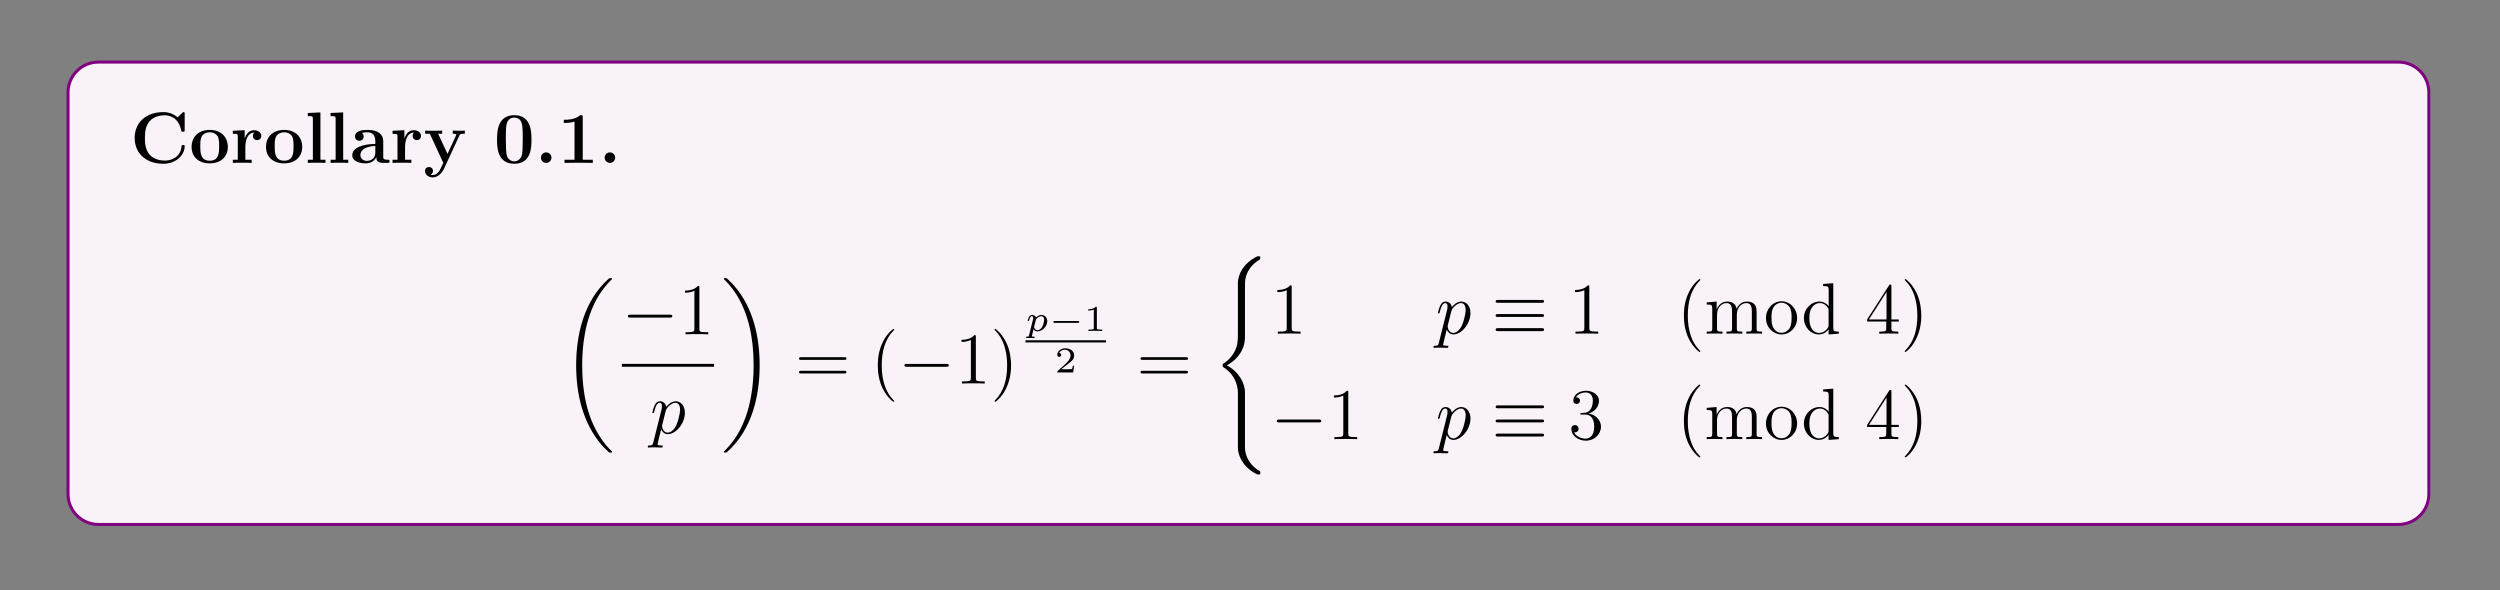 <?xml version="1.0" encoding="UTF-8"?>
<svg xmlns="http://www.w3.org/2000/svg" xmlns:xlink="http://www.w3.org/1999/xlink" width="408.468" height="96.415" viewBox="0 0 408.468 96.415">
<rect x="0" y="0" width="408.468" height="96.415" fill="#808080" stroke="none"/>
<defs>
<g>
<g id="glyph-0-0">
<path d="M 8.906 -2.719 C 8.906 -2.906 8.828 -2.922 8.656 -2.922 C 8.531 -2.922 8.422 -2.922 8.406 -2.797 C 8.297 -0.984 6.766 -0.375 5.703 -0.375 C 4.922 -0.375 3.875 -0.578 3.203 -1.328 C 2.797 -1.781 2.406 -2.438 2.406 -4.078 C 2.406 -5.25 2.594 -6.109 3.156 -6.781 C 3.906 -7.672 5.094 -7.781 5.672 -7.781 C 6.562 -7.781 8 -7.281 8.359 -5.203 C 8.391 -5.094 8.484 -5.094 8.625 -5.094 C 8.906 -5.094 8.906 -5.109 8.906 -5.391 L 8.906 -7.984 C 8.906 -8.266 8.906 -8.297 8.641 -8.297 L 7.75 -7.438 C 7.094 -8.016 6.297 -8.297 5.406 -8.297 C 2.562 -8.297 0.734 -6.578 0.734 -4.078 C 0.734 -1.625 2.516 0.141 5.422 0.141 C 7.531 0.141 8.906 -1.312 8.906 -2.719 Z M 8.906 -2.719 "/>
</g>
<g id="glyph-0-1">
<path d="M 6.297 -2.609 C 6.297 -4.203 5.203 -5.391 3.344 -5.391 C 1.406 -5.391 0.375 -4.156 0.375 -2.609 C 0.375 -1.047 1.469 0.078 3.328 0.078 C 5.266 0.078 6.297 -1.109 6.297 -2.609 Z M 4.875 -2.719 C 4.875 -1.734 4.875 -0.359 3.344 -0.359 C 1.797 -0.359 1.797 -1.75 1.797 -2.719 C 1.797 -3.281 1.797 -3.875 2.016 -4.297 C 2.281 -4.781 2.812 -5 3.328 -5 C 4 -5 4.438 -4.672 4.641 -4.344 C 4.875 -3.906 4.875 -3.297 4.875 -2.719 Z M 4.875 -2.719 "/>
</g>
<g id="glyph-0-2">
<path d="M 5.078 -4.406 C 5.078 -5.016 4.453 -5.344 3.891 -5.344 C 2.953 -5.344 2.547 -4.531 2.375 -4.031 L 2.359 -4.031 L 2.359 -5.344 L 0.422 -5.25 L 0.422 -4.75 C 1.156 -4.75 1.234 -4.75 1.234 -4.281 L 1.234 -0.516 L 0.422 -0.516 L 0.422 0 C 0.688 -0.031 1.578 -0.031 1.922 -0.031 C 2.266 -0.031 3.219 -0.031 3.5 0 L 3.5 -0.516 L 2.469 -0.516 L 2.469 -2.672 C 2.469 -3.062 2.562 -4.953 3.953 -4.953 C 3.781 -4.828 3.703 -4.625 3.703 -4.406 C 3.703 -3.922 4.094 -3.719 4.391 -3.719 C 4.688 -3.719 5.078 -3.922 5.078 -4.406 Z M 5.078 -4.406 "/>
</g>
<g id="glyph-0-3">
<path d="M 3.406 0 L 3.406 -0.516 L 2.578 -0.516 L 2.578 -8.25 L 0.516 -8.156 L 0.516 -7.641 C 1.266 -7.641 1.344 -7.641 1.344 -7.188 L 1.344 -0.516 L 0.516 -0.516 L 0.516 0 C 0.797 -0.031 1.641 -0.031 1.969 -0.031 C 2.281 -0.031 3.125 -0.031 3.406 0 Z M 3.406 0 "/>
</g>
<g id="glyph-0-4">
<path d="M 6.438 -0.266 C 6.438 -0.516 6.328 -0.516 6.156 -0.516 C 5.406 -0.516 5.406 -0.719 5.406 -0.984 L 5.406 -3.562 C 5.406 -4.656 4.547 -5.391 2.859 -5.391 C 2.203 -5.391 0.797 -5.328 0.797 -4.328 C 0.797 -3.828 1.172 -3.609 1.5 -3.609 C 1.859 -3.609 2.203 -3.859 2.203 -4.312 C 2.203 -4.547 2.109 -4.75 1.922 -4.891 C 2.312 -5 2.594 -5 2.812 -5 C 3.625 -5 4.109 -4.547 4.109 -3.562 L 4.109 -3.094 C 2.234 -3.094 0.344 -2.562 0.344 -1.25 C 0.344 -0.172 1.719 0.078 2.547 0.078 C 3.453 0.078 4.047 -0.422 4.281 -0.953 C 4.281 -0.516 4.281 0 5.484 0 L 6.094 0 C 6.344 0 6.438 0 6.438 -0.266 Z M 4.109 -1.656 C 4.109 -0.531 3.109 -0.328 2.734 -0.328 C 2.156 -0.328 1.672 -0.719 1.672 -1.266 C 1.672 -2.344 2.953 -2.719 4.109 -2.766 Z M 4.109 -1.656 "/>
</g>
<g id="glyph-0-5">
<path d="M 6.766 -4.766 L 6.766 -5.281 C 6.359 -5.25 6.312 -5.25 5.828 -5.25 L 4.797 -5.281 L 4.797 -4.766 C 4.797 -4.766 5.375 -4.766 5.375 -4.609 C 5.375 -4.578 5.344 -4.5 5.328 -4.469 L 3.938 -1.469 L 2.406 -4.766 L 3.062 -4.766 L 3.062 -5.281 C 2.781 -5.25 1.969 -5.25 1.641 -5.25 C 1.297 -5.25 0.594 -5.25 0.281 -5.281 L 0.281 -4.766 L 1.047 -4.766 L 3.25 0 C 3.188 0.141 3.016 0.484 2.953 0.625 C 2.719 1.172 2.328 1.984 1.5 1.984 C 1.453 1.984 1.312 1.984 1.172 1.922 C 1.203 1.906 1.562 1.766 1.562 1.312 C 1.562 0.922 1.266 0.672 0.922 0.672 C 0.547 0.672 0.266 0.922 0.266 1.312 C 0.266 1.875 0.781 2.375 1.5 2.375 C 2.469 2.375 3.109 1.5 3.359 0.969 L 5.891 -4.5 C 5.953 -4.672 6 -4.766 6.766 -4.766 Z M 6.766 -4.766 "/>
</g>
<g id="glyph-0-6">
<path d="M 6.141 -3.797 C 6.141 -4.938 6.141 -7.797 3.344 -7.797 C 0.516 -7.797 0.516 -4.953 0.516 -3.797 C 0.516 -2.656 0.516 0.141 3.328 0.141 C 6.141 0.141 6.141 -2.609 6.141 -3.797 Z M 4.719 -3.938 C 4.719 -1.125 4.547 -0.969 4.188 -0.609 C 3.953 -0.375 3.625 -0.25 3.344 -0.25 C 2.953 -0.25 2.672 -0.406 2.438 -0.656 C 2.141 -0.953 1.953 -1.141 1.953 -3.938 C 1.953 -4.766 1.953 -5.531 2.047 -6.141 C 2.219 -7.328 3.062 -7.406 3.328 -7.406 C 3.703 -7.406 4.453 -7.234 4.609 -6.234 C 4.719 -5.625 4.719 -4.656 4.719 -3.938 Z M 4.719 -3.938 "/>
</g>
<g id="glyph-0-7">
<path d="M 2.719 -0.859 C 2.719 -1.344 2.312 -1.719 1.859 -1.719 C 1.391 -1.719 1 -1.344 1 -0.859 C 1 -0.375 1.391 0 1.859 0 C 2.312 0 2.719 -0.375 2.719 -0.859 Z M 2.719 -0.859 "/>
</g>
<g id="glyph-0-8">
<path d="M 5.75 0 L 5.75 -0.516 L 4.109 -0.516 L 4.109 -7.453 C 4.109 -7.797 4.094 -7.797 3.703 -7.797 C 2.828 -7.047 1.516 -7.047 1.25 -7.047 L 1.016 -7.047 L 1.016 -6.531 L 1.25 -6.531 C 1.672 -6.531 2.297 -6.594 2.766 -6.75 L 2.766 -0.516 L 1.125 -0.516 L 1.125 0 L 3.422 -0.031 Z M 5.75 0 "/>
</g>
<g id="glyph-1-0">
<path d="M 8.328 27.938 C 8.328 27.891 8.297 27.859 8.281 27.828 C 7.844 27.391 7.047 26.594 6.25 25.297 C 4.328 22.234 3.453 18.375 3.453 13.797 C 3.453 10.594 3.891 6.469 5.844 2.922 C 6.797 1.234 7.766 0.266 8.281 -0.266 C 8.328 -0.297 8.328 -0.328 8.328 -0.359 C 8.328 -0.469 8.234 -0.469 8.078 -0.469 C 7.906 -0.469 7.891 -0.469 7.703 -0.297 C 3.719 3.328 2.469 8.781 2.469 13.781 C 2.469 18.453 3.547 23.156 6.562 26.719 C 6.797 26.984 7.25 27.484 7.734 27.906 C 7.891 28.047 7.906 28.047 8.078 28.047 C 8.234 28.047 8.328 28.047 8.328 27.938 Z M 8.328 27.938 "/>
</g>
<g id="glyph-1-1">
<path d="M 6.266 13.797 C 6.266 9.125 5.203 4.406 2.172 0.859 C 1.938 0.578 1.484 0.094 1 -0.328 C 0.859 -0.469 0.828 -0.469 0.672 -0.469 C 0.516 -0.469 0.422 -0.469 0.422 -0.359 C 0.422 -0.312 0.469 -0.266 0.484 -0.234 C 0.906 0.188 1.703 0.984 2.5 2.266 C 4.406 5.344 5.281 9.203 5.281 13.781 C 5.281 16.984 4.844 21.109 2.891 24.656 C 1.953 26.344 0.969 27.328 0.469 27.828 C 0.438 27.859 0.422 27.891 0.422 27.938 C 0.422 28.047 0.516 28.047 0.672 28.047 C 0.828 28.047 0.859 28.047 1.031 27.875 C 5.016 24.25 6.266 18.797 6.266 13.797 Z M 6.266 13.797 "/>
</g>
<g id="glyph-1-2">
<path d="M 5.359 21.719 C 5.359 20.422 4.453 18.406 2.391 17.359 C 3.672 16.672 5.203 15.281 5.344 13.062 L 5.359 12.984 L 5.359 4.75 C 5.359 3.766 5.359 3.562 5.453 3.109 C 5.672 2.156 6.25 0.969 7.75 0.078 C 7.844 0.031 7.859 0.016 7.859 -0.203 C 7.859 -0.469 7.844 -0.469 7.594 -0.469 C 7.375 -0.469 7.344 -0.469 7.031 -0.281 C 4.359 1.219 4.203 3.438 4.203 3.859 L 4.203 12.312 C 4.203 13.156 4.203 14.125 3.594 15.219 C 3.047 16.188 2.406 16.688 1.891 17.031 C 1.719 17.141 1.719 17.141 1.719 17.344 C 1.719 17.562 1.719 17.578 1.812 17.641 C 2.828 18.297 3.906 19.359 4.172 21.297 C 4.203 21.562 4.203 21.578 4.203 21.719 L 4.203 30.859 C 4.203 31.812 4.797 33.812 7.094 35.031 C 7.375 35.188 7.391 35.188 7.594 35.188 C 7.844 35.188 7.859 35.172 7.859 34.906 C 7.859 34.703 7.844 34.688 7.797 34.656 C 7.281 34.344 5.734 33.406 5.406 31.328 C 5.359 31.016 5.359 31 5.359 30.844 Z M 5.359 21.719 "/>
</g>
<g id="glyph-2-0">
<path d="M 7.844 -2.734 C 8.031 -2.734 8.25 -2.734 8.25 -2.969 C 8.25 -3.203 8.031 -3.203 7.844 -3.203 L 1.406 -3.203 C 1.203 -3.203 0.984 -3.203 0.984 -2.969 C 0.984 -2.734 1.203 -2.734 1.406 -2.734 Z M 7.844 -2.734 "/>
</g>
<g id="glyph-2-1">
<path d="M 8.156 -5.047 C 8.359 -5.047 8.578 -5.047 8.578 -5.281 C 8.578 -5.516 8.375 -5.516 8.172 -5.516 L 1.062 -5.516 C 0.875 -5.516 0.656 -5.516 0.656 -5.281 C 0.656 -5.047 0.891 -5.047 1.078 -5.047 Z M 8.172 -0.422 C 8.375 -0.422 8.578 -0.422 8.578 -0.672 C 8.578 -0.906 8.359 -0.906 8.156 -0.906 L 1.078 -0.906 C 0.891 -0.906 0.656 -0.906 0.656 -0.672 C 0.656 -0.422 0.875 -0.422 1.062 -0.422 Z M 8.172 -2.734 C 8.375 -2.734 8.578 -2.734 8.578 -2.969 C 8.578 -3.203 8.375 -3.203 8.172 -3.203 L 1.062 -3.203 C 0.875 -3.203 0.656 -3.203 0.656 -2.969 C 0.656 -2.734 0.875 -2.734 1.062 -2.734 Z M 8.172 -2.734 "/>
</g>
<g id="glyph-3-0">
<path d="M 3.422 -7.625 C 3.422 -7.891 3.422 -7.906 3.188 -7.906 C 2.906 -7.594 2.312 -7.141 1.078 -7.141 L 1.078 -6.797 C 1.359 -6.797 1.953 -6.797 2.609 -7.109 L 2.609 -0.922 C 2.609 -0.484 2.562 -0.344 1.516 -0.344 L 1.156 -0.344 L 1.156 0 C 1.469 -0.031 2.625 -0.031 3.016 -0.031 C 3.406 -0.031 4.547 -0.031 4.875 0 L 4.875 -0.344 L 4.5 -0.344 C 3.453 -0.344 3.422 -0.484 3.422 -0.922 Z M 3.422 -7.625 "/>
</g>
<g id="glyph-3-1">
<path d="M 8.031 -3.859 C 8.188 -3.859 8.406 -3.859 8.406 -4.062 C 8.406 -4.297 8.203 -4.297 8.031 -4.297 L 1.016 -4.297 C 0.859 -4.297 0.641 -4.297 0.641 -4.078 C 0.641 -3.859 0.844 -3.859 1.016 -3.859 Z M 8.031 -1.641 C 8.188 -1.641 8.406 -1.641 8.406 -1.859 C 8.406 -2.078 8.203 -2.078 8.031 -2.078 L 1.016 -2.078 C 0.859 -2.078 0.641 -2.078 0.641 -1.859 C 0.641 -1.641 0.844 -1.641 1.016 -1.641 Z M 8.031 -1.641 "/>
</g>
<g id="glyph-3-2">
<path d="M 3.859 2.891 C 3.859 2.859 3.859 2.828 3.656 2.625 C 2.469 1.422 1.812 -0.531 1.812 -2.953 C 1.812 -5.266 2.359 -7.25 3.75 -8.656 C 3.859 -8.766 3.859 -8.781 3.859 -8.828 C 3.859 -8.891 3.812 -8.922 3.75 -8.922 C 3.609 -8.922 2.625 -8.062 2.047 -6.891 C 1.438 -5.703 1.172 -4.422 1.172 -2.953 C 1.172 -1.906 1.328 -0.484 1.953 0.781 C 2.656 2.219 3.625 2.984 3.75 2.984 C 3.812 2.984 3.859 2.953 3.859 2.891 Z M 3.859 2.891 "/>
</g>
<g id="glyph-3-3">
<path d="M 3.359 -2.953 C 3.359 -3.859 3.234 -5.344 2.562 -6.719 C 1.859 -8.141 0.891 -8.922 0.766 -8.922 C 0.719 -8.922 0.656 -8.891 0.656 -8.828 C 0.656 -8.781 0.656 -8.766 0.859 -8.562 C 2.047 -7.359 2.719 -5.391 2.719 -2.969 C 2.719 -0.672 2.156 1.312 0.766 2.719 C 0.656 2.828 0.656 2.859 0.656 2.891 C 0.656 2.953 0.719 2.984 0.766 2.984 C 0.922 2.984 1.891 2.125 2.469 0.969 C 3.078 -0.25 3.359 -1.531 3.359 -2.953 Z M 3.359 -2.953 "/>
</g>
<g id="glyph-3-4">
<path d="M 8.531 -2.891 C 8.531 -4 8.531 -4.328 8.25 -4.703 C 7.906 -5.172 7.344 -5.25 6.938 -5.25 C 5.953 -5.25 5.453 -4.531 5.266 -4.062 C 5.094 -4.984 4.453 -5.25 3.703 -5.25 C 2.562 -5.25 2.109 -4.25 2.016 -4.016 L 2 -4.016 L 2 -5.25 L 0.375 -5.109 L 0.375 -4.766 C 1.188 -4.766 1.281 -4.688 1.281 -4.109 L 1.281 -0.875 C 1.281 -0.344 1.156 -0.344 0.375 -0.344 L 0.375 0 C 0.688 -0.031 1.328 -0.031 1.672 -0.031 C 2.016 -0.031 2.656 -0.031 2.953 0 L 2.953 -0.344 C 2.203 -0.344 2.062 -0.344 2.062 -0.875 L 2.062 -3.094 C 2.062 -4.344 2.875 -5 3.609 -5 C 4.359 -5 4.516 -4.406 4.516 -3.672 L 4.516 -0.875 C 4.516 -0.344 4.391 -0.344 3.609 -0.344 L 3.609 0 C 3.922 -0.031 4.562 -0.031 4.906 -0.031 C 5.25 -0.031 5.891 -0.031 6.188 0 L 6.188 -0.344 C 5.438 -0.344 5.297 -0.344 5.297 -0.875 L 5.297 -3.094 C 5.297 -4.344 6.109 -5 6.844 -5 C 7.594 -5 7.75 -4.406 7.75 -3.672 L 7.75 -0.875 C 7.75 -0.344 7.625 -0.344 6.844 -0.344 L 6.844 0 C 7.156 -0.031 7.797 -0.031 8.141 -0.031 C 8.484 -0.031 9.125 -0.031 9.422 0 L 9.422 -0.344 C 8.828 -0.344 8.531 -0.344 8.531 -0.703 Z M 8.531 -2.891 "/>
</g>
<g id="glyph-3-5">
<path d="M 5.453 -2.547 C 5.453 -4.078 4.297 -5.297 2.906 -5.297 C 1.484 -5.297 0.359 -4.047 0.359 -2.547 C 0.359 -1.016 1.547 0.125 2.906 0.125 C 4.297 0.125 5.453 -1.047 5.453 -2.547 Z M 2.906 -0.141 C 2.469 -0.141 1.938 -0.328 1.594 -0.922 C 1.266 -1.453 1.266 -2.156 1.266 -2.656 C 1.266 -3.109 1.266 -3.828 1.625 -4.359 C 1.969 -4.875 2.484 -5.062 2.906 -5.062 C 3.359 -5.062 3.859 -4.844 4.188 -4.391 C 4.547 -3.844 4.547 -3.094 4.547 -2.656 C 4.547 -2.234 4.547 -1.5 4.25 -0.938 C 3.906 -0.375 3.359 -0.141 2.906 -0.141 Z M 2.906 -0.141 "/>
</g>
<g id="glyph-3-6">
<path d="M 3.562 -8.125 L 3.562 -7.781 C 4.375 -7.781 4.469 -7.688 4.469 -7.109 L 4.469 -4.484 C 4.219 -4.828 3.703 -5.25 2.984 -5.25 C 1.609 -5.25 0.422 -4.078 0.422 -2.562 C 0.422 -1.047 1.547 0.125 2.859 0.125 C 3.75 0.125 4.281 -0.469 4.453 -0.703 L 4.453 0.125 L 6.125 0 L 6.125 -0.344 C 5.312 -0.344 5.219 -0.422 5.219 -1.016 L 5.219 -8.25 Z M 4.453 -1.391 C 4.453 -1.172 4.453 -1.141 4.281 -0.875 C 4 -0.469 3.5 -0.125 2.906 -0.125 C 2.609 -0.125 1.312 -0.234 1.312 -2.547 C 1.312 -3.406 1.469 -3.875 1.719 -4.266 C 1.969 -4.641 2.438 -5 3.031 -5 C 3.766 -5 4.188 -4.469 4.297 -4.281 C 4.453 -4.078 4.453 -4.062 4.453 -3.844 Z M 4.453 -1.391 "/>
</g>
<g id="glyph-3-7">
<path d="M 4.297 -7.734 C 4.297 -7.969 4.297 -8.031 4.125 -8.031 C 4.031 -8.031 4 -8.031 3.906 -7.891 L 0.328 -2.328 L 0.328 -1.984 L 3.453 -1.984 L 3.453 -0.906 C 3.453 -0.469 3.422 -0.344 2.562 -0.344 L 2.312 -0.344 L 2.312 0 C 2.594 -0.031 3.531 -0.031 3.859 -0.031 C 4.203 -0.031 5.156 -0.031 5.422 0 L 5.422 -0.344 L 5.188 -0.344 C 4.328 -0.344 4.297 -0.469 4.297 -0.906 L 4.297 -1.984 L 5.5 -1.984 L 5.5 -2.328 L 4.297 -2.328 Z M 3.5 -6.812 L 3.5 -2.328 L 0.625 -2.328 Z M 3.5 -6.812 "/>
</g>
<g id="glyph-3-8">
<path d="M 2.188 -4.266 C 1.984 -4.25 1.938 -4.25 1.938 -4.141 C 1.938 -4.016 2 -4.016 2.219 -4.016 L 2.766 -4.016 C 3.766 -4.016 4.219 -3.188 4.219 -2.047 C 4.219 -0.484 3.406 -0.078 2.828 -0.078 C 2.266 -0.078 1.281 -0.344 0.938 -1.125 C 1.312 -1.062 1.672 -1.281 1.672 -1.719 C 1.672 -2.062 1.422 -2.297 1.078 -2.297 C 0.797 -2.297 0.484 -2.125 0.484 -1.672 C 0.484 -0.625 1.547 0.25 2.859 0.25 C 4.281 0.25 5.328 -0.828 5.328 -2.031 C 5.328 -3.125 4.453 -3.984 3.312 -4.188 C 4.344 -4.484 5 -5.344 5 -6.281 C 5 -7.219 4.031 -7.906 2.875 -7.906 C 1.688 -7.906 0.812 -7.188 0.812 -6.312 C 0.812 -5.844 1.172 -5.75 1.359 -5.75 C 1.609 -5.75 1.891 -5.922 1.891 -6.281 C 1.891 -6.656 1.609 -6.828 1.344 -6.828 C 1.266 -6.828 1.25 -6.828 1.219 -6.812 C 1.672 -7.625 2.781 -7.625 2.844 -7.625 C 3.234 -7.625 4 -7.438 4 -6.281 C 4 -6.047 3.969 -5.391 3.625 -4.875 C 3.266 -4.359 2.859 -4.312 2.547 -4.297 Z M 2.188 -4.266 "/>
</g>
<g id="glyph-4-0">
<path d="M 0.516 1.516 C 0.422 1.859 0.375 1.969 -0.109 1.969 C -0.25 1.969 -0.375 1.969 -0.375 2.188 C -0.375 2.219 -0.359 2.312 -0.219 2.312 C -0.078 2.312 0.094 2.281 0.25 2.281 L 0.766 2.281 C 1.016 2.281 1.609 2.312 1.859 2.312 C 1.938 2.312 2.078 2.312 2.078 2.094 C 2.078 1.969 2 1.969 1.797 1.969 C 1.25 1.969 1.219 1.875 1.219 1.781 C 1.219 1.641 1.75 -0.406 1.812 -0.672 C 1.953 -0.344 2.266 0.125 2.891 0.125 C 4.234 0.125 5.688 -1.625 5.688 -3.375 C 5.688 -4.469 5.062 -5.25 4.172 -5.25 C 3.406 -5.25 2.766 -4.5 2.641 -4.344 C 2.547 -4.938 2.078 -5.25 1.609 -5.25 C 1.266 -5.25 0.984 -5.078 0.766 -4.625 C 0.547 -4.203 0.375 -3.469 0.375 -3.422 C 0.375 -3.375 0.422 -3.312 0.516 -3.312 C 0.609 -3.312 0.625 -3.328 0.688 -3.609 C 0.875 -4.297 1.094 -5 1.562 -5 C 1.844 -5 1.938 -4.812 1.938 -4.453 C 1.938 -4.172 1.906 -4.062 1.859 -3.844 Z M 2.562 -3.703 C 2.656 -4.047 2.984 -4.391 3.172 -4.547 C 3.312 -4.672 3.703 -5 4.156 -5 C 4.672 -5 4.906 -4.484 4.906 -3.859 C 4.906 -3.297 4.578 -1.953 4.281 -1.328 C 3.984 -0.688 3.438 -0.125 2.891 -0.125 C 2.078 -0.125 1.953 -1.141 1.953 -1.188 C 1.953 -1.219 1.969 -1.312 1.984 -1.375 Z M 2.562 -3.703 "/>
</g>
<g id="glyph-5-0">
<path d="M 0.578 0.719 C 0.531 0.875 0.531 0.922 0.266 0.922 C 0.203 0.922 0.156 0.922 0.141 0.953 C 0.125 0.969 0.094 1.047 0.094 1.062 C 0.109 1.094 0.109 1.156 0.203 1.156 C 0.359 1.156 0.562 1.125 0.734 1.125 C 0.844 1.125 0.953 1.141 1.062 1.141 C 1.156 1.141 1.281 1.156 1.375 1.156 C 1.406 1.156 1.453 1.156 1.484 1.109 C 1.484 1.094 1.516 1.016 1.516 1 C 1.5 0.922 1.438 0.922 1.344 0.922 C 1.188 0.922 1.047 0.922 1.047 0.844 C 1.047 0.812 1.078 0.656 1.109 0.562 L 1.312 -0.297 C 1.453 -0.078 1.688 0.062 1.969 0.062 C 2.75 0.062 3.562 -0.766 3.562 -1.609 C 3.562 -2.234 3.125 -2.625 2.594 -2.625 C 2.125 -2.625 1.75 -2.234 1.719 -2.203 C 1.609 -2.547 1.234 -2.625 1.062 -2.625 C 0.797 -2.625 0.656 -2.422 0.578 -2.297 C 0.438 -2.047 0.359 -1.734 0.359 -1.703 C 0.359 -1.641 0.422 -1.625 0.469 -1.625 C 0.562 -1.625 0.562 -1.656 0.594 -1.75 C 0.719 -2.25 0.859 -2.422 1.047 -2.422 C 1.266 -2.422 1.266 -2.172 1.266 -2.125 C 1.266 -2.016 1.266 -2 1.25 -1.953 Z M 1.688 -1.781 C 1.719 -1.891 1.719 -1.906 1.828 -2.016 C 2.016 -2.234 2.297 -2.422 2.578 -2.422 C 2.875 -2.422 3.047 -2.203 3.047 -1.844 C 3.047 -1.641 2.938 -0.984 2.703 -0.625 C 2.5 -0.312 2.219 -0.141 1.969 -0.141 C 1.531 -0.141 1.406 -0.594 1.406 -0.641 C 1.406 -0.672 1.422 -0.719 1.422 -0.734 Z M 1.688 -1.781 "/>
</g>
<g id="glyph-6-0">
<path d="M 4.719 -1.328 C 4.828 -1.328 4.969 -1.328 4.969 -1.484 C 4.969 -1.641 4.828 -1.641 4.719 -1.641 L 0.984 -1.641 C 0.891 -1.641 0.75 -1.641 0.75 -1.484 C 0.75 -1.328 0.891 -1.328 0.984 -1.328 Z M 4.719 -1.328 "/>
</g>
<g id="glyph-7-0">
<path d="M 2.125 -3.766 C 2.125 -3.953 2.109 -3.953 1.938 -3.953 C 1.531 -3.562 0.938 -3.562 0.719 -3.562 L 0.719 -3.344 C 0.875 -3.344 1.266 -3.344 1.625 -3.5 L 1.625 -0.5 C 1.625 -0.312 1.625 -0.234 1.016 -0.234 L 0.75 -0.234 L 0.75 0 C 1.078 -0.031 1.547 -0.031 1.875 -0.031 C 2.203 -0.031 2.672 -0.031 3 0 L 3 -0.234 L 2.75 -0.234 C 2.125 -0.234 2.125 -0.312 2.125 -0.5 Z M 2.125 -3.766 "/>
</g>
<g id="glyph-7-1">
<path d="M 3.188 -1.109 L 2.969 -1.109 C 2.969 -1.031 2.906 -0.641 2.812 -0.562 C 2.766 -0.531 2.297 -0.531 2.203 -0.531 L 1.094 -0.531 L 1.859 -1.156 C 2.062 -1.312 2.594 -1.688 2.766 -1.875 C 2.953 -2.047 3.188 -2.344 3.188 -2.766 C 3.188 -3.516 2.531 -3.953 1.734 -3.953 C 0.969 -3.953 0.422 -3.438 0.422 -2.891 C 0.422 -2.578 0.688 -2.547 0.75 -2.547 C 0.891 -2.547 1.062 -2.656 1.062 -2.875 C 1.062 -3 0.984 -3.188 0.734 -3.188 C 0.859 -3.484 1.234 -3.719 1.641 -3.719 C 2.266 -3.719 2.594 -3.25 2.594 -2.766 C 2.594 -2.344 2.312 -1.922 1.906 -1.531 L 0.5 -0.25 C 0.438 -0.188 0.422 -0.188 0.422 0 L 3.016 0 Z M 3.188 -1.109 "/>
</g>
</g>
<clipPath id="clip-0">
<path clip-rule="nonzero" d="M 11 10 L 397 10 L 397 85.93 L 11 85.93 Z M 11 10 "/>
</clipPath>
<clipPath id="clip-1">
<path clip-rule="nonzero" d="M 11.117 80.73 L 11.117 15.102 C 11.117 12.367 13.336 10.148 16.07 10.148 L 391.875 10.148 C 394.609 10.148 396.828 12.367 396.828 15.102 L 396.828 80.73 C 396.828 83.465 394.609 85.684 391.875 85.684 L 16.07 85.684 C 13.336 85.684 11.117 83.465 11.117 80.73 Z M 11.117 80.73 "/>
</clipPath>
<clipPath id="clip-2">
<path clip-rule="nonzero" d="M 10.871 9.902 L 397.074 9.902 L 397.074 85.93 L 10.871 85.93 Z M 10.871 9.902 "/>
</clipPath>
</defs>
<g clip-path="url(#clip-0)">
<g clip-path="url(#clip-1)">
<path fill-rule="nonzero" fill="rgb(97.499%, 95%, 97.499%)" fill-opacity="1" d="M 11.117 80.73 L 11.117 15.102 C 11.117 12.367 13.336 10.148 16.07 10.148 L 391.875 10.148 C 394.609 10.148 396.828 12.367 396.828 15.102 L 396.828 80.73 C 396.828 83.465 394.609 85.684 391.875 85.684 L 16.07 85.684 C 13.336 85.684 11.117 83.465 11.117 80.73 Z M 11.117 80.73 "/>
</g>
</g>
<g clip-path="url(#clip-2)">
<path fill="none" stroke-width="0.498" stroke-linecap="butt" stroke-linejoin="miter" stroke="rgb(50%, 0%, 50%)" stroke-opacity="1" stroke-miterlimit="10" d="M 0.248 5.232 L 0.248 71.259 C 0.248 74.01 2.481 76.242 5.232 76.242 L 383.317 76.242 C 386.067 76.242 388.3 74.01 388.3 71.259 L 388.3 5.232 C 388.3 2.481 386.067 0.249 383.317 0.249 L 5.232 0.249 C 2.481 0.249 0.248 2.481 0.248 5.232 Z M 0.248 5.232 " transform="matrix(0.994, 0, 0, -0.994, 10.87, 85.931)"/>
</g>
<g fill="rgb(0%, 0%, 0%)" fill-opacity="1">
<use xlink:href="#glyph-0-0" x="21.267" y="26.615"/>
<use xlink:href="#glyph-0-1" x="30.928" y="26.615"/>
<use xlink:href="#glyph-0-2" x="37.618" y="26.615"/>
<use xlink:href="#glyph-0-1" x="43.084" y="26.615"/>
<use xlink:href="#glyph-0-3" x="49.775" y="26.615"/>
<use xlink:href="#glyph-0-3" x="53.494" y="26.615"/>
<use xlink:href="#glyph-0-4" x="57.213" y="26.615"/>
<use xlink:href="#glyph-0-2" x="63.713" y="26.615"/>
<use xlink:href="#glyph-0-5" x="69.18" y="26.615"/>
</g>
<g fill="rgb(0%, 0%, 0%)" fill-opacity="1">
<use xlink:href="#glyph-0-6" x="80.694" y="26.615"/>
<use xlink:href="#glyph-0-7" x="87.385" y="26.615"/>
<use xlink:href="#glyph-0-8" x="91.104" y="26.615"/>
<use xlink:href="#glyph-0-7" x="97.794" y="26.615"/>
</g>
<g fill="rgb(0%, 0%, 0%)" fill-opacity="1">
<use xlink:href="#glyph-1-0" x="91.668" y="45.904"/>
</g>
<g fill="rgb(0%, 0%, 0%)" fill-opacity="1">
<use xlink:href="#glyph-2-0" x="101.604" y="54.621"/>
</g>
<g fill="rgb(0%, 0%, 0%)" fill-opacity="1">
<use xlink:href="#glyph-3-0" x="110.847" y="54.621"/>
</g>
<path fill="none" stroke-width="0.478" stroke-linecap="butt" stroke-linejoin="miter" stroke="rgb(0%, 0%, 0%)" stroke-opacity="1" stroke-miterlimit="10" d="M 0.002 0.001 L 15.152 0.001 " transform="matrix(0.994, 0, 0, -0.994, 101.604, 59.689)"/>
<g fill="rgb(0%, 0%, 0%)" fill-opacity="1">
<use xlink:href="#glyph-4-0" x="106.214" y="70.811"/>
</g>
<g fill="rgb(0%, 0%, 0%)" fill-opacity="1">
<use xlink:href="#glyph-1-1" x="117.852" y="45.904"/>
</g>
<g fill="rgb(0%, 0%, 0%)" fill-opacity="1">
<use xlink:href="#glyph-3-1" x="129.9" y="62.66"/>
</g>
<g fill="rgb(0%, 0%, 0%)" fill-opacity="1">
<use xlink:href="#glyph-3-2" x="142.251" y="62.66"/>
</g>
<g fill="rgb(0%, 0%, 0%)" fill-opacity="1">
<use xlink:href="#glyph-2-0" x="146.776" y="62.66"/>
</g>
<g fill="rgb(0%, 0%, 0%)" fill-opacity="1">
<use xlink:href="#glyph-3-0" x="156.019" y="62.66"/>
<use xlink:href="#glyph-3-3" x="161.836" y="62.66"/>
</g>
<g fill="rgb(0%, 0%, 0%)" fill-opacity="1">
<use xlink:href="#glyph-5-0" x="167.549" y="54.083"/>
</g>
<g fill="rgb(0%, 0%, 0%)" fill-opacity="1">
<use xlink:href="#glyph-6-0" x="171.366" y="54.083"/>
</g>
<g fill="rgb(0%, 0%, 0%)" fill-opacity="1">
<use xlink:href="#glyph-7-0" x="177.088" y="54.083"/>
</g>
<path fill="none" stroke-width="0.359" stroke-linecap="butt" stroke-linejoin="miter" stroke="rgb(0%, 0%, 0%)" stroke-opacity="1" stroke-miterlimit="10" d="M -0.002 -0.001 L 13.25 -0.001 " transform="matrix(0.994, 0, 0, -0.994, 167.549, 55.773)"/>
<g fill="rgb(0%, 0%, 0%)" fill-opacity="1">
<use xlink:href="#glyph-7-1" x="172.319" y="60.86"/>
</g>
<g fill="rgb(0%, 0%, 0%)" fill-opacity="1">
<use xlink:href="#glyph-3-1" x="185.702" y="62.66"/>
</g>
<g fill="rgb(0%, 0%, 0%)" fill-opacity="1">
<use xlink:href="#glyph-1-2" x="198.054" y="42.339"/>
</g>
<g fill="rgb(0%, 0%, 0%)" fill-opacity="1">
<use xlink:href="#glyph-3-0" x="207.625" y="54.52"/>
</g>
<g fill="rgb(0%, 0%, 0%)" fill-opacity="1">
<use xlink:href="#glyph-4-0" x="234.569" y="54.52"/>
</g>
<g fill="rgb(0%, 0%, 0%)" fill-opacity="1">
<use xlink:href="#glyph-2-1" x="243.709" y="54.52"/>
</g>
<g fill="rgb(0%, 0%, 0%)" fill-opacity="1">
<use xlink:href="#glyph-3-0" x="256.252" y="54.52"/>
</g>
<g fill="rgb(0%, 0%, 0%)" fill-opacity="1">
<use xlink:href="#glyph-3-2" x="273.953" y="54.52"/>
<use xlink:href="#glyph-3-4" x="278.478" y="54.52"/>
<use xlink:href="#glyph-3-5" x="288.175" y="54.52"/>
</g>
<g fill="rgb(0%, 0%, 0%)" fill-opacity="1">
<use xlink:href="#glyph-3-6" x="294.314" y="54.52"/>
</g>
<g fill="rgb(0%, 0%, 0%)" fill-opacity="1">
<use xlink:href="#glyph-3-7" x="304.735" y="54.52"/>
<use xlink:href="#glyph-3-3" x="310.553" y="54.52"/>
</g>
<g fill="rgb(0%, 0%, 0%)" fill-opacity="1">
<use xlink:href="#glyph-2-0" x="207.625" y="71.751"/>
</g>
<g fill="rgb(0%, 0%, 0%)" fill-opacity="1">
<use xlink:href="#glyph-3-0" x="216.868" y="71.751"/>
</g>
<g fill="rgb(0%, 0%, 0%)" fill-opacity="1">
<use xlink:href="#glyph-4-0" x="234.569" y="71.751"/>
</g>
<g fill="rgb(0%, 0%, 0%)" fill-opacity="1">
<use xlink:href="#glyph-2-1" x="243.709" y="71.751"/>
</g>
<g fill="rgb(0%, 0%, 0%)" fill-opacity="1">
<use xlink:href="#glyph-3-8" x="256.252" y="71.751"/>
</g>
<g fill="rgb(0%, 0%, 0%)" fill-opacity="1">
<use xlink:href="#glyph-3-2" x="273.953" y="71.751"/>
<use xlink:href="#glyph-3-4" x="278.478" y="71.751"/>
<use xlink:href="#glyph-3-5" x="288.175" y="71.751"/>
</g>
<g fill="rgb(0%, 0%, 0%)" fill-opacity="1">
<use xlink:href="#glyph-3-6" x="294.314" y="71.751"/>
</g>
<g fill="rgb(0%, 0%, 0%)" fill-opacity="1">
<use xlink:href="#glyph-3-7" x="304.735" y="71.751"/>
<use xlink:href="#glyph-3-3" x="310.553" y="71.751"/>
</g>
</svg>
